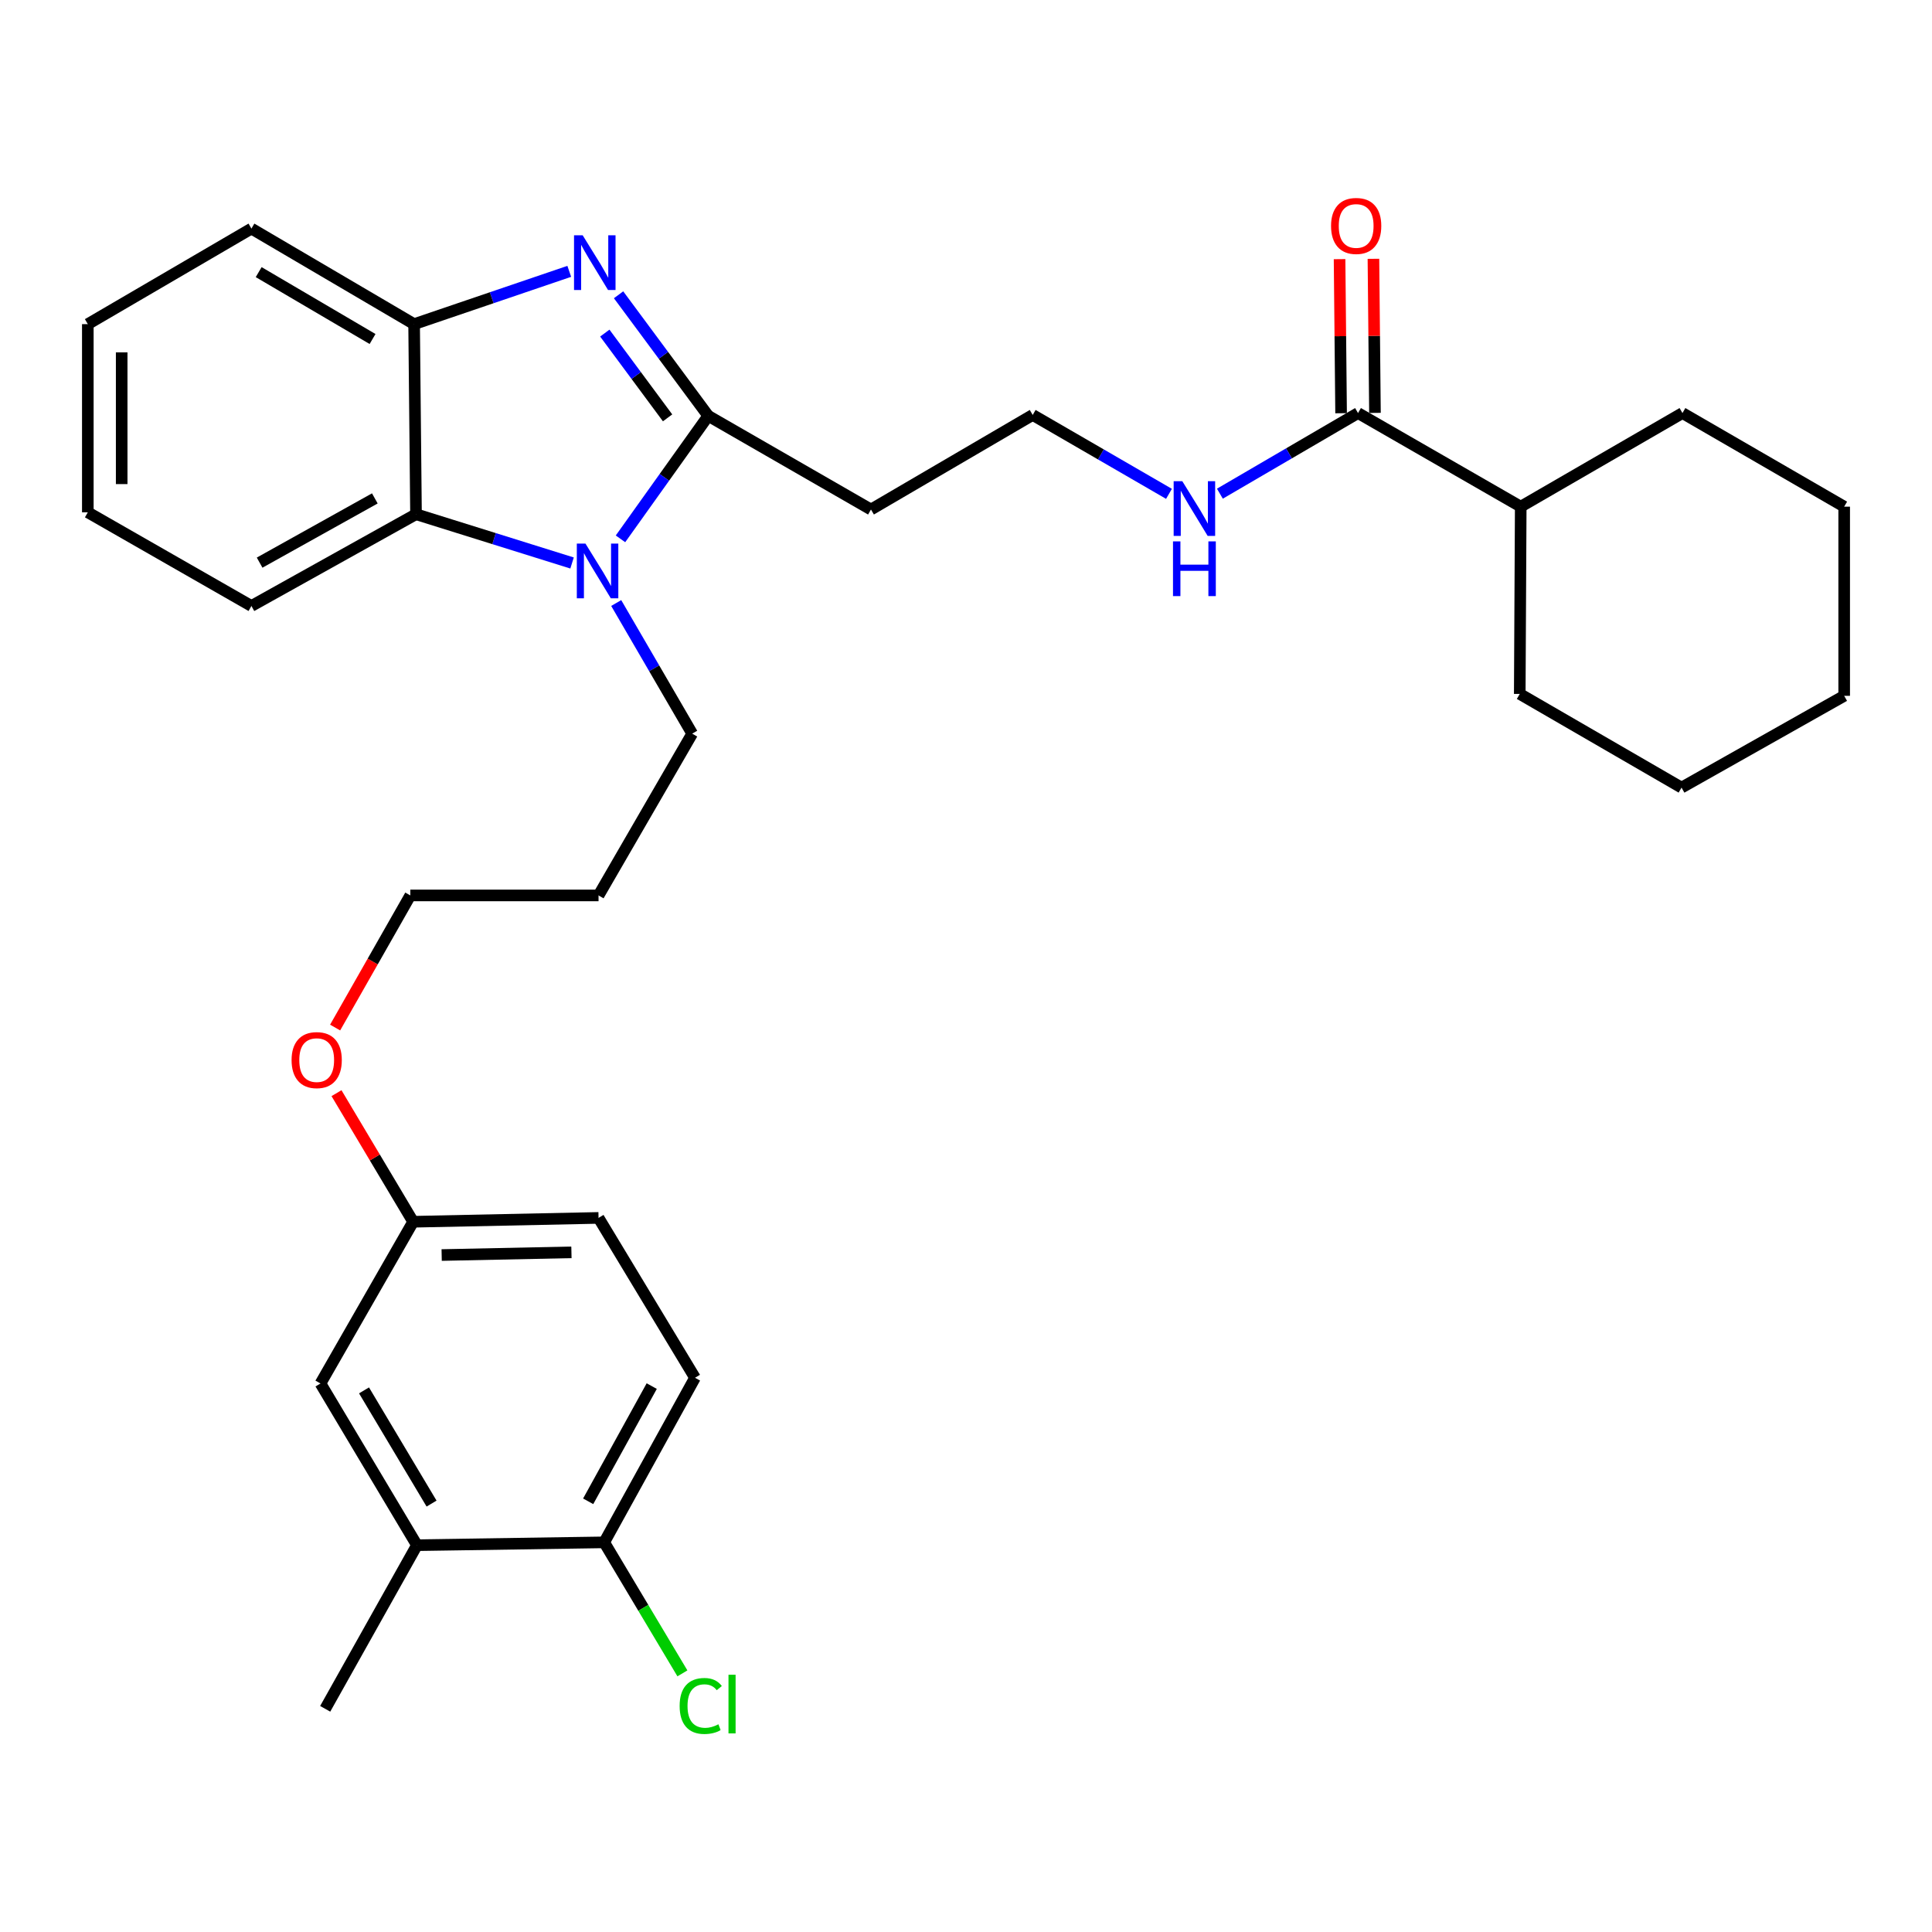 <?xml version='1.0' encoding='iso-8859-1'?>
<svg version='1.1' baseProfile='full'
              xmlns='http://www.w3.org/2000/svg'
                      xmlns:rdkit='http://www.rdkit.org/xml'
                      xmlns:xlink='http://www.w3.org/1999/xlink'
                  xml:space='preserve'
width='1000px' height='1000px' viewBox='0 0 1000 1000'>
<!-- END OF HEADER -->
<rect style='opacity:1.0;fill:#FFFFFF;stroke:none' width='1000' height='1000' x='0' y='0'> </rect>
<path class='bond-0' d='M 366.588,215.249 L 343.38,183.913' style='fill:none;fill-rule:evenodd;stroke:#000000;stroke-width:6px;stroke-linecap:butt;stroke-linejoin:miter;stroke-opacity:1' />
<path class='bond-0' d='M 343.38,183.913 L 320.172,152.578' style='fill:none;fill-rule:evenodd;stroke:#0000FF;stroke-width:6px;stroke-linecap:butt;stroke-linejoin:miter;stroke-opacity:1' />
<path class='bond-0' d='M 345.54,216.281 L 329.294,194.346' style='fill:none;fill-rule:evenodd;stroke:#000000;stroke-width:6px;stroke-linecap:butt;stroke-linejoin:miter;stroke-opacity:1' />
<path class='bond-0' d='M 329.294,194.346 L 313.048,172.411' style='fill:none;fill-rule:evenodd;stroke:#0000FF;stroke-width:6px;stroke-linecap:butt;stroke-linejoin:miter;stroke-opacity:1' />
<path class='bond-1' d='M 366.588,215.249 L 343.875,247.076' style='fill:none;fill-rule:evenodd;stroke:#000000;stroke-width:6px;stroke-linecap:butt;stroke-linejoin:miter;stroke-opacity:1' />
<path class='bond-1' d='M 343.875,247.076 L 321.163,278.904' style='fill:none;fill-rule:evenodd;stroke:#0000FF;stroke-width:6px;stroke-linecap:butt;stroke-linejoin:miter;stroke-opacity:1' />
<path class='bond-5' d='M 366.588,215.249 L 450.813,263.725' style='fill:none;fill-rule:evenodd;stroke:#000000;stroke-width:6px;stroke-linecap:butt;stroke-linejoin:miter;stroke-opacity:1' />
<path class='bond-3' d='M 294.648,140.447 L 254.495,154.111' style='fill:none;fill-rule:evenodd;stroke:#0000FF;stroke-width:6px;stroke-linecap:butt;stroke-linejoin:miter;stroke-opacity:1' />
<path class='bond-3' d='M 254.495,154.111 L 214.342,167.775' style='fill:none;fill-rule:evenodd;stroke:#000000;stroke-width:6px;stroke-linecap:butt;stroke-linejoin:miter;stroke-opacity:1' />
<path class='bond-2' d='M 296.097,291.404 L 255.712,278.782' style='fill:none;fill-rule:evenodd;stroke:#0000FF;stroke-width:6px;stroke-linecap:butt;stroke-linejoin:miter;stroke-opacity:1' />
<path class='bond-2' d='M 255.712,278.782 L 215.326,266.159' style='fill:none;fill-rule:evenodd;stroke:#000000;stroke-width:6px;stroke-linecap:butt;stroke-linejoin:miter;stroke-opacity:1' />
<path class='bond-13' d='M 318.952,312.125 L 338.617,345.93' style='fill:none;fill-rule:evenodd;stroke:#0000FF;stroke-width:6px;stroke-linecap:butt;stroke-linejoin:miter;stroke-opacity:1' />
<path class='bond-13' d='M 338.617,345.93 L 358.281,379.735' style='fill:none;fill-rule:evenodd;stroke:#000000;stroke-width:6px;stroke-linecap:butt;stroke-linejoin:miter;stroke-opacity:1' />
<path class='bond-19' d='M 215.326,266.159 L 130.137,313.652' style='fill:none;fill-rule:evenodd;stroke:#000000;stroke-width:6px;stroke-linecap:butt;stroke-linejoin:miter;stroke-opacity:1' />
<path class='bond-19' d='M 194.012,257.973 L 134.38,291.218' style='fill:none;fill-rule:evenodd;stroke:#000000;stroke-width:6px;stroke-linecap:butt;stroke-linejoin:miter;stroke-opacity:1' />
<path class='bond-31' d='M 215.326,266.159 L 214.342,167.775' style='fill:none;fill-rule:evenodd;stroke:#000000;stroke-width:6px;stroke-linecap:butt;stroke-linejoin:miter;stroke-opacity:1' />
<path class='bond-21' d='M 214.342,167.775 L 130.137,118.316' style='fill:none;fill-rule:evenodd;stroke:#000000;stroke-width:6px;stroke-linecap:butt;stroke-linejoin:miter;stroke-opacity:1' />
<path class='bond-21' d='M 192.834,175.471 L 133.89,140.849' style='fill:none;fill-rule:evenodd;stroke:#000000;stroke-width:6px;stroke-linecap:butt;stroke-linejoin:miter;stroke-opacity:1' />
<path class='bond-4' d='M 702.913,213.798 L 667.162,234.663' style='fill:none;fill-rule:evenodd;stroke:#000000;stroke-width:6px;stroke-linecap:butt;stroke-linejoin:miter;stroke-opacity:1' />
<path class='bond-4' d='M 667.162,234.663 L 631.412,255.529' style='fill:none;fill-rule:evenodd;stroke:#0000FF;stroke-width:6px;stroke-linecap:butt;stroke-linejoin:miter;stroke-opacity:1' />
<path class='bond-9' d='M 711.677,213.711 L 711.28,173.836' style='fill:none;fill-rule:evenodd;stroke:#000000;stroke-width:6px;stroke-linecap:butt;stroke-linejoin:miter;stroke-opacity:1' />
<path class='bond-9' d='M 711.28,173.836 L 710.884,133.961' style='fill:none;fill-rule:evenodd;stroke:#FF0000;stroke-width:6px;stroke-linecap:butt;stroke-linejoin:miter;stroke-opacity:1' />
<path class='bond-9' d='M 694.149,213.885 L 693.752,174.01' style='fill:none;fill-rule:evenodd;stroke:#000000;stroke-width:6px;stroke-linecap:butt;stroke-linejoin:miter;stroke-opacity:1' />
<path class='bond-9' d='M 693.752,174.01 L 693.356,134.135' style='fill:none;fill-rule:evenodd;stroke:#FF0000;stroke-width:6px;stroke-linecap:butt;stroke-linejoin:miter;stroke-opacity:1' />
<path class='bond-11' d='M 702.913,213.798 L 787.128,262.245' style='fill:none;fill-rule:evenodd;stroke:#000000;stroke-width:6px;stroke-linecap:butt;stroke-linejoin:miter;stroke-opacity:1' />
<path class='bond-15' d='M 450.813,263.725 L 534.522,214.781' style='fill:none;fill-rule:evenodd;stroke:#000000;stroke-width:6px;stroke-linecap:butt;stroke-linejoin:miter;stroke-opacity:1' />
<path class='bond-6' d='M 215.813,799.788 L 165.876,716.089' style='fill:none;fill-rule:evenodd;stroke:#000000;stroke-width:6px;stroke-linecap:butt;stroke-linejoin:miter;stroke-opacity:1' />
<path class='bond-6' d='M 223.375,778.252 L 188.419,719.663' style='fill:none;fill-rule:evenodd;stroke:#000000;stroke-width:6px;stroke-linecap:butt;stroke-linejoin:miter;stroke-opacity:1' />
<path class='bond-22' d='M 215.813,799.788 L 168.32,884.48' style='fill:none;fill-rule:evenodd;stroke:#000000;stroke-width:6px;stroke-linecap:butt;stroke-linejoin:miter;stroke-opacity:1' />
<path class='bond-34' d='M 215.813,799.788 L 312.736,798.318' style='fill:none;fill-rule:evenodd;stroke:#000000;stroke-width:6px;stroke-linecap:butt;stroke-linejoin:miter;stroke-opacity:1' />
<path class='bond-7' d='M 312.736,798.318 L 359.732,713.129' style='fill:none;fill-rule:evenodd;stroke:#000000;stroke-width:6px;stroke-linecap:butt;stroke-linejoin:miter;stroke-opacity:1' />
<path class='bond-7' d='M 304.438,777.072 L 337.335,717.44' style='fill:none;fill-rule:evenodd;stroke:#000000;stroke-width:6px;stroke-linecap:butt;stroke-linejoin:miter;stroke-opacity:1' />
<path class='bond-16' d='M 312.736,798.318 L 332.975,832.223' style='fill:none;fill-rule:evenodd;stroke:#000000;stroke-width:6px;stroke-linecap:butt;stroke-linejoin:miter;stroke-opacity:1' />
<path class='bond-16' d='M 332.975,832.223 L 353.213,866.129' style='fill:none;fill-rule:evenodd;stroke:#00CC00;stroke-width:6px;stroke-linecap:butt;stroke-linejoin:miter;stroke-opacity:1' />
<path class='bond-8' d='M 165.876,716.089 L 213.846,632.38' style='fill:none;fill-rule:evenodd;stroke:#000000;stroke-width:6px;stroke-linecap:butt;stroke-linejoin:miter;stroke-opacity:1' />
<path class='bond-10' d='M 605.063,255.612 L 569.792,235.197' style='fill:none;fill-rule:evenodd;stroke:#0000FF;stroke-width:6px;stroke-linecap:butt;stroke-linejoin:miter;stroke-opacity:1' />
<path class='bond-10' d='M 569.792,235.197 L 534.522,214.781' style='fill:none;fill-rule:evenodd;stroke:#000000;stroke-width:6px;stroke-linecap:butt;stroke-linejoin:miter;stroke-opacity:1' />
<path class='bond-24' d='M 787.128,262.245 L 870.837,213.798' style='fill:none;fill-rule:evenodd;stroke:#000000;stroke-width:6px;stroke-linecap:butt;stroke-linejoin:miter;stroke-opacity:1' />
<path class='bond-25' d='M 787.128,262.245 L 786.622,359.178' style='fill:none;fill-rule:evenodd;stroke:#000000;stroke-width:6px;stroke-linecap:butt;stroke-linejoin:miter;stroke-opacity:1' />
<path class='bond-12' d='M 359.732,713.129 L 309.805,630.384' style='fill:none;fill-rule:evenodd;stroke:#000000;stroke-width:6px;stroke-linecap:butt;stroke-linejoin:miter;stroke-opacity:1' />
<path class='bond-18' d='M 358.281,379.735 L 309.805,463.473' style='fill:none;fill-rule:evenodd;stroke:#000000;stroke-width:6px;stroke-linecap:butt;stroke-linejoin:miter;stroke-opacity:1' />
<path class='bond-14' d='M 213.846,632.38 L 194.008,599.1' style='fill:none;fill-rule:evenodd;stroke:#000000;stroke-width:6px;stroke-linecap:butt;stroke-linejoin:miter;stroke-opacity:1' />
<path class='bond-14' d='M 194.008,599.1 L 174.17,565.821' style='fill:none;fill-rule:evenodd;stroke:#FF0000;stroke-width:6px;stroke-linecap:butt;stroke-linejoin:miter;stroke-opacity:1' />
<path class='bond-17' d='M 213.846,632.38 L 309.805,630.384' style='fill:none;fill-rule:evenodd;stroke:#000000;stroke-width:6px;stroke-linecap:butt;stroke-linejoin:miter;stroke-opacity:1' />
<path class='bond-17' d='M 228.604,649.606 L 295.776,648.208' style='fill:none;fill-rule:evenodd;stroke:#000000;stroke-width:6px;stroke-linecap:butt;stroke-linejoin:miter;stroke-opacity:1' />
<path class='bond-23' d='M 309.805,463.473 L 212.375,463.473' style='fill:none;fill-rule:evenodd;stroke:#000000;stroke-width:6px;stroke-linecap:butt;stroke-linejoin:miter;stroke-opacity:1' />
<path class='bond-26' d='M 130.137,313.652 L 45.455,265.176' style='fill:none;fill-rule:evenodd;stroke:#000000;stroke-width:6px;stroke-linecap:butt;stroke-linejoin:miter;stroke-opacity:1' />
<path class='bond-20' d='M 173.462,531.854 L 192.918,497.663' style='fill:none;fill-rule:evenodd;stroke:#FF0000;stroke-width:6px;stroke-linecap:butt;stroke-linejoin:miter;stroke-opacity:1' />
<path class='bond-20' d='M 192.918,497.663 L 212.375,463.473' style='fill:none;fill-rule:evenodd;stroke:#000000;stroke-width:6px;stroke-linecap:butt;stroke-linejoin:miter;stroke-opacity:1' />
<path class='bond-27' d='M 130.137,118.316 L 45.455,167.775' style='fill:none;fill-rule:evenodd;stroke:#000000;stroke-width:6px;stroke-linecap:butt;stroke-linejoin:miter;stroke-opacity:1' />
<path class='bond-29' d='M 870.837,213.798 L 954.545,262.245' style='fill:none;fill-rule:evenodd;stroke:#000000;stroke-width:6px;stroke-linecap:butt;stroke-linejoin:miter;stroke-opacity:1' />
<path class='bond-28' d='M 786.622,359.178 L 870.36,407.664' style='fill:none;fill-rule:evenodd;stroke:#000000;stroke-width:6px;stroke-linecap:butt;stroke-linejoin:miter;stroke-opacity:1' />
<path class='bond-32' d='M 45.455,265.176 L 45.455,167.775' style='fill:none;fill-rule:evenodd;stroke:#000000;stroke-width:6px;stroke-linecap:butt;stroke-linejoin:miter;stroke-opacity:1' />
<path class='bond-32' d='M 62.983,250.566 L 62.983,182.385' style='fill:none;fill-rule:evenodd;stroke:#000000;stroke-width:6px;stroke-linecap:butt;stroke-linejoin:miter;stroke-opacity:1' />
<path class='bond-30' d='M 870.36,407.664 L 954.545,360.161' style='fill:none;fill-rule:evenodd;stroke:#000000;stroke-width:6px;stroke-linecap:butt;stroke-linejoin:miter;stroke-opacity:1' />
<path class='bond-33' d='M 954.545,262.245 L 954.545,360.161' style='fill:none;fill-rule:evenodd;stroke:#000000;stroke-width:6px;stroke-linecap:butt;stroke-linejoin:miter;stroke-opacity:1' />
<path  class='atom-1' d='M 301.597 121.791
L 310.877 136.791
Q 311.797 138.271, 313.277 140.951
Q 314.757 143.631, 314.837 143.791
L 314.837 121.791
L 318.597 121.791
L 318.597 150.111
L 314.717 150.111
L 304.757 133.711
Q 303.597 131.791, 302.357 129.591
Q 301.157 127.391, 300.797 126.711
L 300.797 150.111
L 297.117 150.111
L 297.117 121.791
L 301.597 121.791
' fill='#0000FF'/>
<path  class='atom-2' d='M 303.039 281.37
L 312.319 296.37
Q 313.239 297.85, 314.719 300.53
Q 316.199 303.21, 316.279 303.37
L 316.279 281.37
L 320.039 281.37
L 320.039 309.69
L 316.159 309.69
L 306.199 293.29
Q 305.039 291.37, 303.799 289.17
Q 302.599 286.97, 302.239 286.29
L 302.239 309.69
L 298.559 309.69
L 298.559 281.37
L 303.039 281.37
' fill='#0000FF'/>
<path  class='atom-10' d='M 688.949 116.945
Q 688.949 110.145, 692.309 106.345
Q 695.669 102.545, 701.949 102.545
Q 708.229 102.545, 711.589 106.345
Q 714.949 110.145, 714.949 116.945
Q 714.949 123.825, 711.549 127.745
Q 708.149 131.625, 701.949 131.625
Q 695.709 131.625, 692.309 127.745
Q 688.949 123.865, 688.949 116.945
M 701.949 128.425
Q 706.269 128.425, 708.589 125.545
Q 710.949 122.625, 710.949 116.945
Q 710.949 111.385, 708.589 108.585
Q 706.269 105.745, 701.949 105.745
Q 697.629 105.745, 695.269 108.545
Q 692.949 111.345, 692.949 116.945
Q 692.949 122.665, 695.269 125.545
Q 697.629 128.425, 701.949 128.425
' fill='#FF0000'/>
<path  class='atom-11' d='M 611.961 249.068
L 621.241 264.068
Q 622.161 265.548, 623.641 268.228
Q 625.121 270.908, 625.201 271.068
L 625.201 249.068
L 628.961 249.068
L 628.961 277.388
L 625.081 277.388
L 615.121 260.988
Q 613.961 259.068, 612.721 256.868
Q 611.521 254.668, 611.161 253.988
L 611.161 277.388
L 607.481 277.388
L 607.481 249.068
L 611.961 249.068
' fill='#0000FF'/>
<path  class='atom-11' d='M 607.141 280.22
L 610.981 280.22
L 610.981 292.26
L 625.461 292.26
L 625.461 280.22
L 629.301 280.22
L 629.301 308.54
L 625.461 308.54
L 625.461 295.46
L 610.981 295.46
L 610.981 308.54
L 607.141 308.54
L 607.141 280.22
' fill='#0000FF'/>
<path  class='atom-17' d='M 351.782 883.006
Q 351.782 875.966, 355.062 872.286
Q 358.382 868.566, 364.662 868.566
Q 370.502 868.566, 373.622 872.686
L 370.982 874.846
Q 368.702 871.846, 364.662 871.846
Q 360.382 871.846, 358.102 874.726
Q 355.862 877.566, 355.862 883.006
Q 355.862 888.606, 358.182 891.486
Q 360.542 894.366, 365.102 894.366
Q 368.222 894.366, 371.862 892.486
L 372.982 895.486
Q 371.502 896.446, 369.262 897.006
Q 367.022 897.566, 364.542 897.566
Q 358.382 897.566, 355.062 893.806
Q 351.782 890.046, 351.782 883.006
' fill='#00CC00'/>
<path  class='atom-17' d='M 377.062 866.846
L 380.742 866.846
L 380.742 897.206
L 377.062 897.206
L 377.062 866.846
' fill='#00CC00'/>
<path  class='atom-21' d='M 150.919 548.703
Q 150.919 541.903, 154.279 538.103
Q 157.639 534.303, 163.919 534.303
Q 170.199 534.303, 173.559 538.103
Q 176.919 541.903, 176.919 548.703
Q 176.919 555.583, 173.519 559.503
Q 170.119 563.383, 163.919 563.383
Q 157.679 563.383, 154.279 559.503
Q 150.919 555.623, 150.919 548.703
M 163.919 560.183
Q 168.239 560.183, 170.559 557.303
Q 172.919 554.383, 172.919 548.703
Q 172.919 543.143, 170.559 540.343
Q 168.239 537.503, 163.919 537.503
Q 159.599 537.503, 157.239 540.303
Q 154.919 543.103, 154.919 548.703
Q 154.919 554.423, 157.239 557.303
Q 159.599 560.183, 163.919 560.183
' fill='#FF0000'/>
</svg>

